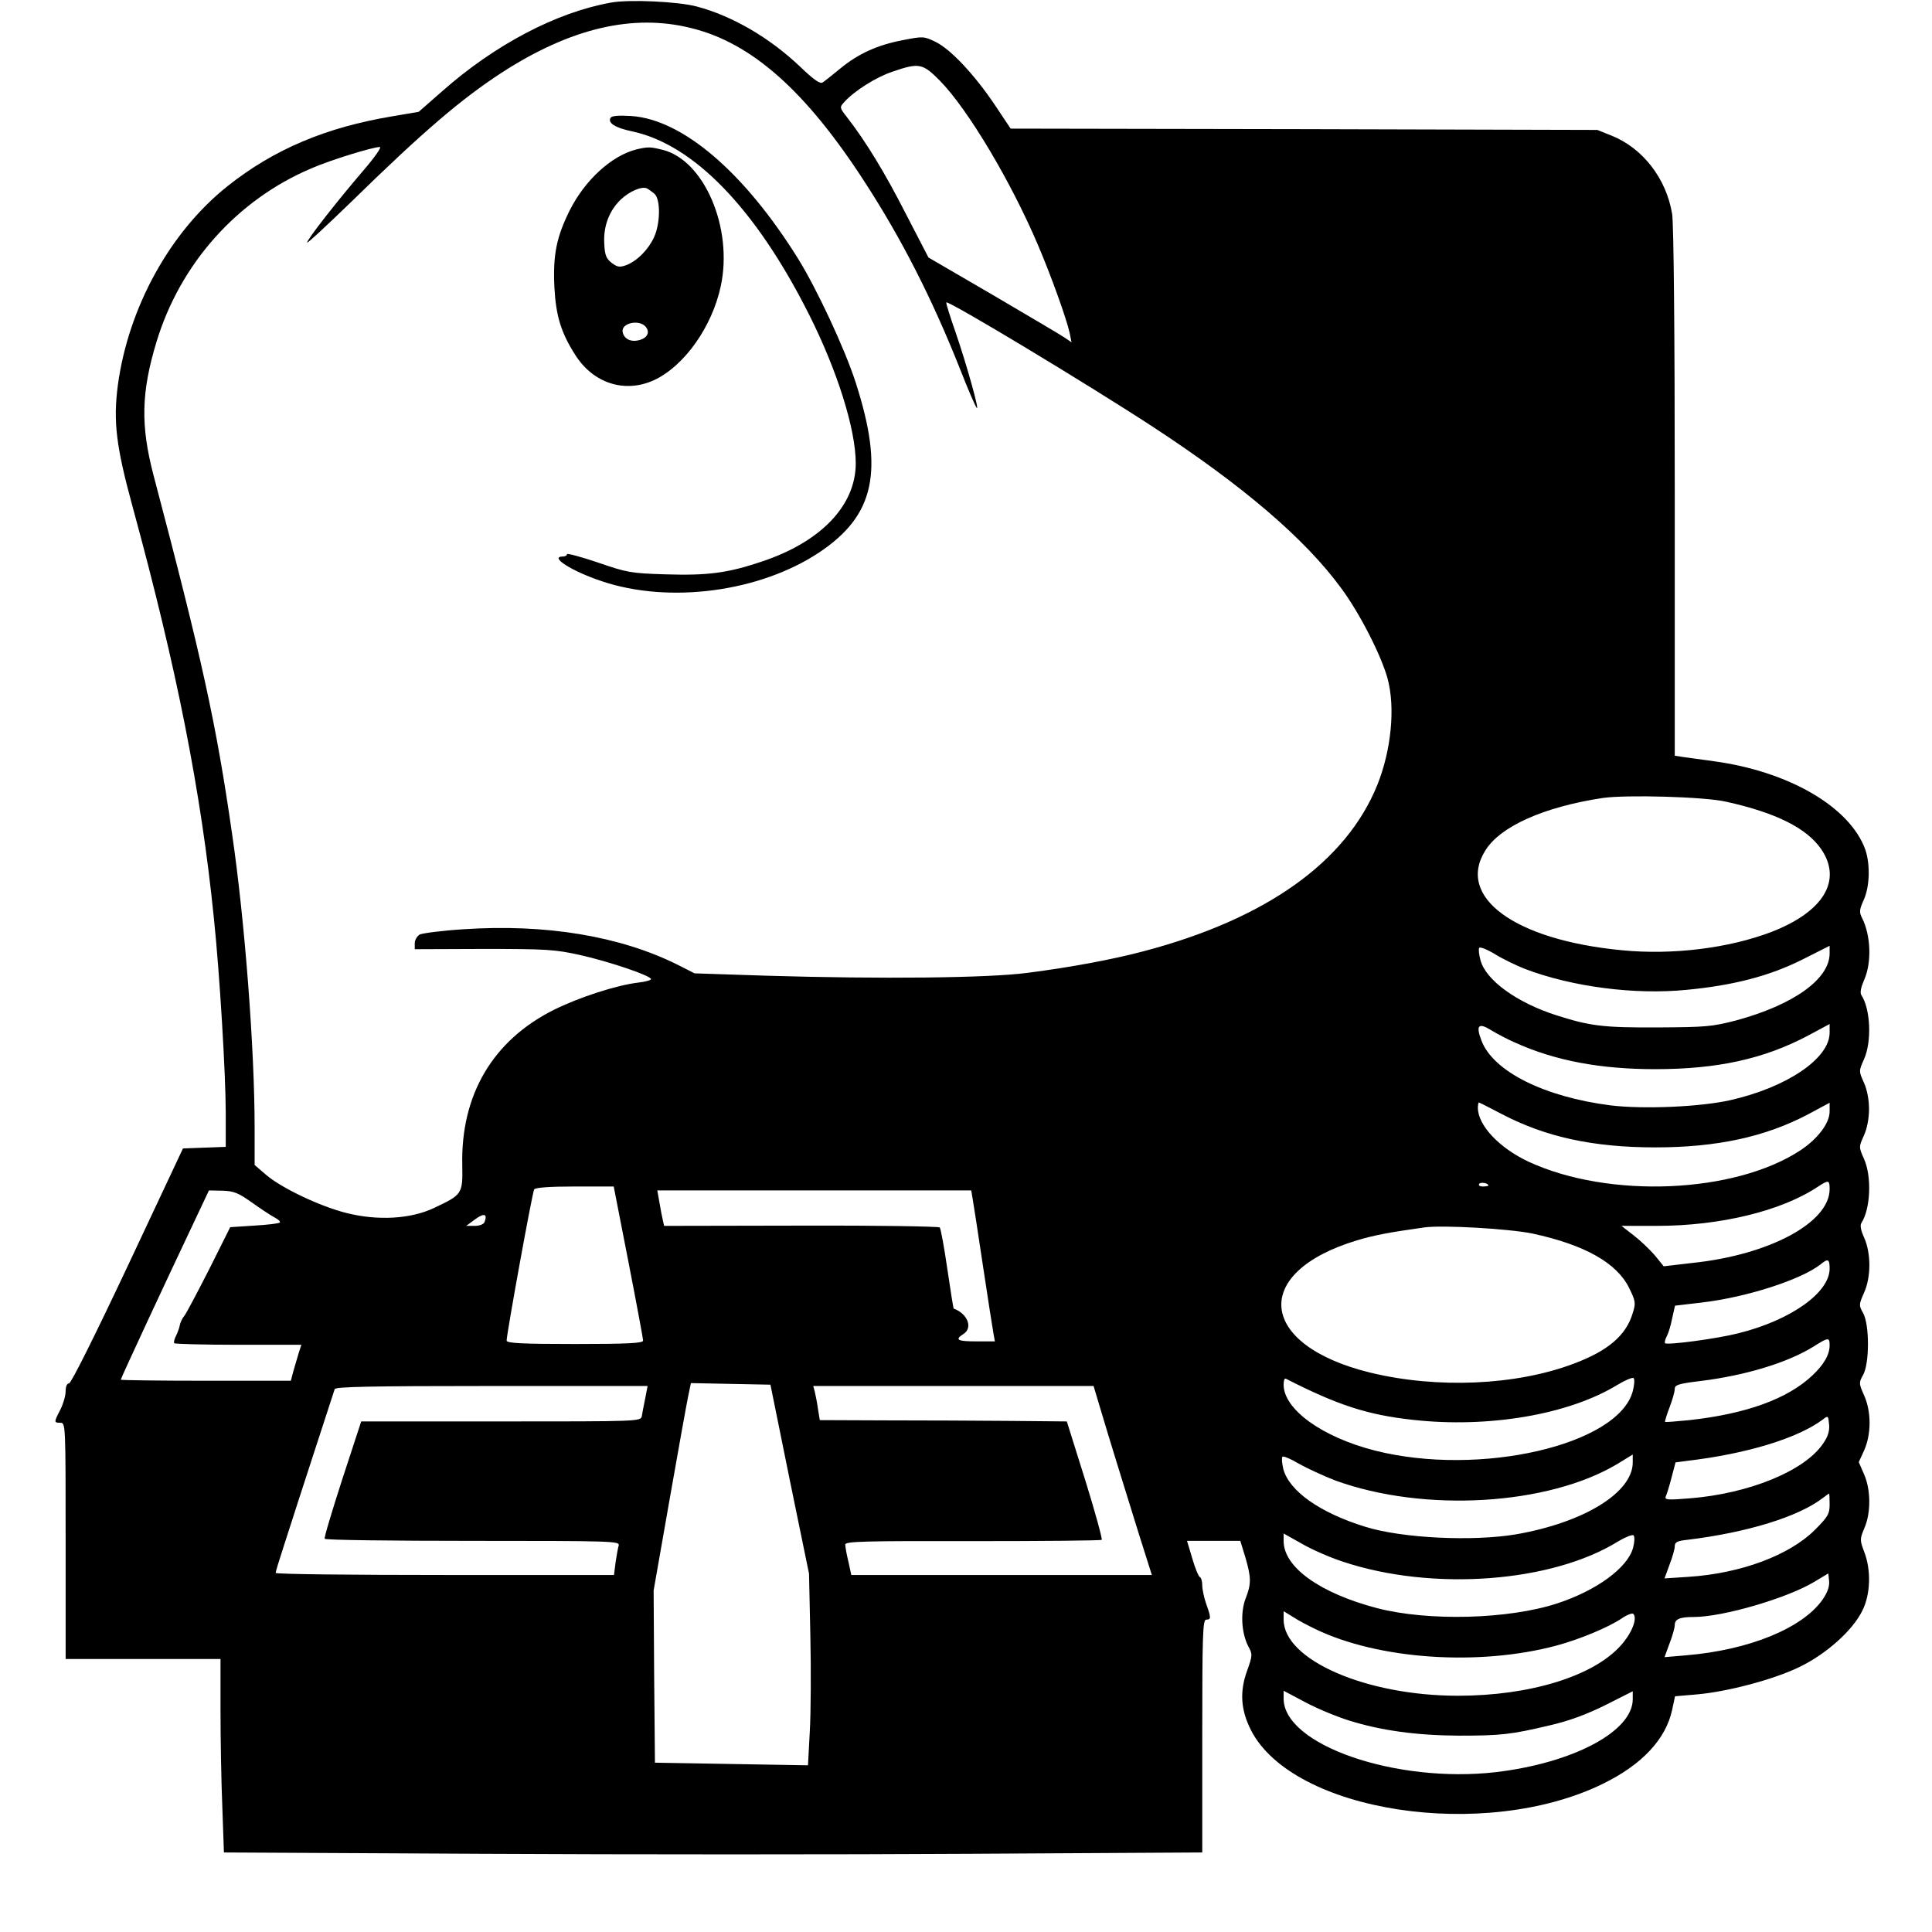 <?xml version="1.0" standalone="no"?>
<!DOCTYPE svg PUBLIC "-//W3C//DTD SVG 20010904//EN"
 "http://www.w3.org/TR/2001/REC-SVG-20010904/DTD/svg10.dtd">
<svg version="1.0" xmlns="http://www.w3.org/2000/svg"
 width="736pt" height="736pt" viewBox="0 0 736 736"
 preserveAspectRatio="xMidYMid meet">
<g transform="translate(0,736) scale(0.1,-0.1)"
fill="#000000" stroke="none">
<path d="M2327 7350 c-208 -37 -443 -161 -643 -338 l-89 -78 -100 -17 c-253
-42 -452 -126 -628 -266 -220 -175 -378 -463 -418 -758 -18 -139 -7 -232 56
-463 168 -615 261 -1084 310 -1570 22 -210 45 -595 45 -742 l0 -127 -81 -3
-82 -3 -210 -447 c-123 -261 -216 -448 -224 -448 -8 0 -13 -12 -13 -30 0 -17
-9 -48 -20 -70 -25 -48 -25 -50 0 -50 20 0 20 -7 20 -450 l0 -450 295 0 295 0
0 -197 c0 -109 3 -275 7 -369 l6 -171 981 -5 c540 -3 1378 -3 1864 0 l882 5 0
444 c0 387 2 443 15 443 19 0 19 7 0 60 -8 23 -15 55 -15 70 0 16 -4 30 -9 32
-5 2 -18 33 -29 71 l-20 67 102 0 101 0 19 -62 c23 -79 23 -102 1 -158 -20
-53 -16 -130 10 -181 17 -31 17 -35 -5 -96 -28 -79 -23 -147 15 -223 159 -314
892 -426 1342 -205 149 73 239 170 263 281 l11 52 82 7 c117 10 295 57 393
105 101 49 201 138 238 213 32 62 35 157 7 227 -16 43 -16 47 1 88 26 58 25
148 -1 206 l-20 46 21 46 c27 62 27 147 -1 209 -20 45 -20 48 -3 78 24 45 24
189 0 234 -17 30 -17 33 3 78 27 60 27 149 1 209 -13 28 -17 48 -11 57 35 54
40 177 10 244 -20 45 -20 46 -1 88 12 26 20 64 20 102 0 38 -8 76 -20 102 -19
42 -19 43 1 88 30 67 25 190 -10 244 -6 9 -2 29 10 57 30 66 26 170 -7 236
-12 23 -11 32 6 70 23 51 25 135 6 191 -58 162 -290 298 -577 337 -46 6 -99
14 -116 16 l-33 5 0 1002 c0 608 -4 1026 -10 1062 -22 134 -111 250 -230 298
l-55 22 -1117 3 -1118 2 -60 90 c-78 116 -169 213 -227 241 -44 21 -47 21
-124 6 -98 -19 -168 -51 -238 -108 -29 -24 -59 -48 -67 -53 -9 -7 -33 9 -86
60 -117 111 -258 193 -393 229 -70 19 -259 28 -328 15z m306 -97 c230 -56 436
-239 659 -583 143 -220 258 -446 365 -715 30 -77 59 -144 64 -149 11 -13 -37
161 -81 289 -21 60 -37 111 -35 113 8 8 541 -313 790 -476 339 -222 575 -423
713 -611 71 -95 154 -258 178 -346 30 -111 14 -273 -39 -405 -119 -294 -424
-511 -891 -634 -117 -31 -277 -61 -441 -82 -151 -20 -557 -24 -994 -11 l-275
9 -65 33 c-219 109 -502 156 -815 135 -81 -5 -156 -15 -167 -20 -10 -6 -19
-21 -19 -33 l0 -23 263 1 c239 0 271 -2 366 -23 112 -25 271 -79 271 -92 0 -4
-21 -10 -47 -13 -85 -10 -226 -56 -323 -104 -232 -116 -355 -323 -349 -592 2
-110 0 -112 -108 -163 -89 -42 -214 -49 -333 -19 -100 25 -248 95 -307 146
l-43 37 0 141 c0 299 -37 787 -86 1121 -60 418 -113 660 -299 1365 -50 190
-47 317 11 508 90 298 307 542 591 662 71 31 233 81 260 81 8 0 -20 -40 -64
-91 -97 -113 -213 -261 -213 -273 0 -5 75 65 168 155 273 267 418 391 573 492
261 169 499 226 722 170z m949 -202 c107 -110 270 -384 372 -624 50 -117 109
-281 121 -336 l7 -35 -28 19 c-16 11 -139 83 -273 162 l-244 142 -87 168 c-80
157 -153 276 -223 366 -29 37 -29 38 -11 58 39 43 121 95 184 116 102 35 115
32 182 -36z m2993 -2745 c191 -42 308 -101 363 -181 81 -119 9 -238 -189 -315
-162 -62 -377 -89 -570 -70 -410 39 -633 203 -520 381 57 91 222 165 446 199
89 13 387 5 470 -14z m-766 -637 c182 -69 418 -99 614 -80 181 17 318 53 442
115 l105 53 0 -29 c0 -98 -138 -196 -355 -255 -92 -24 -116 -26 -300 -27 -206
-1 -257 5 -385 46 -151 48 -270 134 -290 210 -6 21 -8 43 -5 47 3 5 31 -6 62
-25 31 -19 82 -43 112 -55z m-39 -280 c154 -70 327 -102 535 -102 238 0 415
39 583 128 l82 44 0 -33 c0 -98 -162 -208 -378 -257 -115 -26 -331 -35 -456
-20 -252 32 -447 129 -492 246 -23 60 -12 71 39 39 23 -14 62 -34 87 -45z
m-49 -273 c166 -87 347 -127 585 -127 234 0 419 40 582 126 l82 44 0 -33 c0
-45 -45 -104 -111 -148 -251 -165 -729 -185 -1035 -44 -113 53 -194 139 -194
206 0 11 2 20 4 20 2 0 41 -20 87 -44z m-51 -272 c0 -2 -9 -4 -21 -4 -11 0
-18 4 -14 10 5 8 35 3 35 -6z m1300 -14 c0 -127 -228 -250 -521 -281 l-111
-13 -35 43 c-20 23 -56 57 -81 76 l-45 35 134 0 c243 0 476 57 614 149 41 27
45 26 45 -9z m-4576 -277 c31 -159 56 -294 56 -300 0 -10 -59 -13 -260 -13
-201 0 -260 3 -260 13 0 25 98 566 105 576 4 7 61 11 154 11 l149 0 56 -287z
m-1433 225 c35 -25 75 -51 87 -57 13 -7 21 -15 18 -18 -3 -4 -47 -9 -98 -12
l-91 -6 -81 -162 c-45 -88 -87 -168 -94 -176 -7 -8 -15 -24 -17 -35 -2 -12 -9
-30 -15 -42 -6 -12 -9 -24 -6 -27 3 -3 113 -6 245 -6 l239 0 -10 -31 c-5 -17
-14 -48 -20 -68 l-10 -38 -324 0 c-178 0 -324 2 -324 4 0 5 174 379 277 596
l59 125 51 -1 c43 -1 61 -8 114 -46z m2744 17 c3 -16 21 -133 40 -260 19 -126
37 -242 40 -257 l5 -28 -70 0 c-73 0 -84 6 -50 28 37 23 17 77 -37 97 -1 0
-12 68 -24 150 -12 83 -25 154 -29 159 -5 4 -242 8 -529 7 l-521 -1 -5 22 c-3
13 -9 43 -13 68 l-8 45 598 0 598 0 5 -30z m-1859 -90 c-3 -9 -19 -15 -38 -15
l-32 0 34 25 c34 25 48 21 36 -10z m3991 -44 c200 -43 322 -112 369 -207 25
-51 26 -58 14 -96 -25 -85 -94 -144 -225 -193 -220 -83 -520 -96 -775 -34
-429 105 -456 382 -50 504 67 20 121 30 255 49 70 10 324 -5 412 -23z m1133
-134 c0 -91 -147 -196 -347 -246 -82 -21 -271 -46 -280 -38 -2 3 0 14 6 25 6
11 16 42 21 69 l11 49 102 12 c171 20 378 87 452 145 29 24 35 21 35 -16z m0
-292 c0 -36 -22 -74 -67 -116 -94 -88 -250 -145 -467 -169 -50 -5 -91 -8 -93
-7 -1 2 6 27 17 55 11 29 20 60 20 71 0 15 14 20 98 30 171 21 333 70 432 132
55 35 60 35 60 4z m-750 -175 c-55 -205 -584 -327 -982 -226 -201 51 -348 157
-348 251 0 15 3 25 8 23 198 -101 311 -138 485 -157 288 -32 593 20 778 133
30 18 58 30 62 26 5 -4 3 -26 -3 -50z m-3212 -335 l74 -360 5 -235 c3 -129 2
-293 -2 -365 l-7 -130 -291 5 -292 5 -3 328 -2 328 60 342 c33 188 65 366 71
395 l11 53 151 -3 152 -3 73 -360z m-550 308 c-6 -27 -11 -57 -13 -68 -4 -20
-12 -20 -537 -20 l-532 0 -72 -220 c-39 -121 -70 -223 -67 -227 2 -5 256 -8
564 -8 529 0 560 -1 556 -17 -3 -10 -8 -39 -12 -65 l-6 -48 -645 0 c-354 0
-644 3 -644 8 0 4 14 50 31 102 60 188 190 585 194 598 3 9 132 12 598 12
l594 0 -9 -47z m1734 -40 c33 -111 83 -273 146 -475 l50 -158 -572 0 -573 0
-11 51 c-7 28 -12 57 -12 65 0 12 71 14 486 13 267 0 488 2 491 5 3 3 -25 106
-63 228 l-70 223 -214 2 c-118 1 -330 2 -471 2 l-256 1 -7 43 c-3 23 -9 52
-12 65 l-6 22 534 0 534 0 26 -87z m2752 -134 c-71 -103 -281 -189 -507 -207
-86 -7 -97 -6 -91 8 4 8 14 41 22 72 l15 57 46 6 c227 27 420 86 516 158 19
15 20 14 23 -20 2 -25 -4 -46 -24 -74z m-1857 -139 c338 -123 812 -95 1076 64
l57 35 0 -30 c0 -115 -186 -229 -444 -274 -166 -28 -436 -15 -576 29 -171 53
-288 135 -311 219 -5 20 -7 42 -4 47 3 5 31 -7 63 -26 32 -18 95 -47 139 -64z
m1883 -91 c0 -36 -6 -47 -57 -98 -97 -96 -281 -165 -480 -178 l-92 -6 19 52
c11 28 20 60 20 70 0 16 9 21 48 25 229 28 424 88 517 160 11 8 21 16 23 16 1
0 2 -18 2 -41z m-1855 -218 c341 -114 798 -80 1051 78 27 16 53 26 57 22 5 -5
4 -26 -2 -48 -21 -76 -139 -162 -288 -211 -186 -61 -493 -69 -688 -18 -217 57
-355 156 -355 255 l0 29 68 -38 c37 -22 108 -53 157 -69z m1828 -145 c-77
-109 -280 -192 -520 -212 l-82 -7 19 52 c11 28 20 60 20 70 0 23 19 31 72 31
111 0 354 71 458 133 l55 33 3 -29 c2 -21 -6 -43 -25 -71z m-1932 -112 c240
-116 622 -142 918 -63 89 24 197 69 248 103 20 14 41 22 45 18 17 -17 -6 -75
-48 -121 -105 -117 -346 -191 -620 -191 -351 0 -664 137 -664 290 l0 32 36
-22 c19 -13 58 -33 85 -46z m127 -348 c124 -39 259 -57 418 -58 162 0 199 4
347 39 74 17 139 41 212 77 l105 53 0 -30 c0 -123 -227 -243 -521 -278 -382
-44 -809 104 -809 280 l0 30 83 -44 c45 -24 120 -55 165 -69z"/>
<path d="M2326 6911 c-12 -19 18 -38 80 -51 235 -49 472 -293 675 -696 109
-216 179 -440 179 -569 0 -161 -133 -300 -360 -375 -128 -43 -204 -53 -364
-48 -133 4 -148 7 -258 45 -65 22 -118 36 -118 32 0 -5 -7 -9 -15 -9 -55 0 33
-56 147 -94 258 -87 602 -41 828 109 213 142 249 310 139 650 -41 127 -147
354 -219 470 -205 329 -440 530 -635 543 -48 3 -75 1 -79 -7z"/>
<path d="M2425 6791 c-95 -24 -196 -116 -255 -233 -50 -101 -64 -169 -58 -293
6 -109 25 -172 80 -258 69 -108 189 -146 300 -95 115 54 221 203 254 359 47
220 -63 478 -221 518 -48 12 -56 12 -100 2z m68 -169 c24 -21 23 -114 -2 -167
-22 -47 -64 -89 -105 -105 -25 -9 -34 -8 -55 8 -21 16 -27 29 -29 73 -4 66 18
125 62 168 33 32 82 53 101 43 6 -3 18 -12 28 -20z m-33 -507 c17 -21 6 -43
-26 -51 -31 -8 -57 5 -62 31 -7 34 63 50 88 20z"/>
</g>
</svg>
